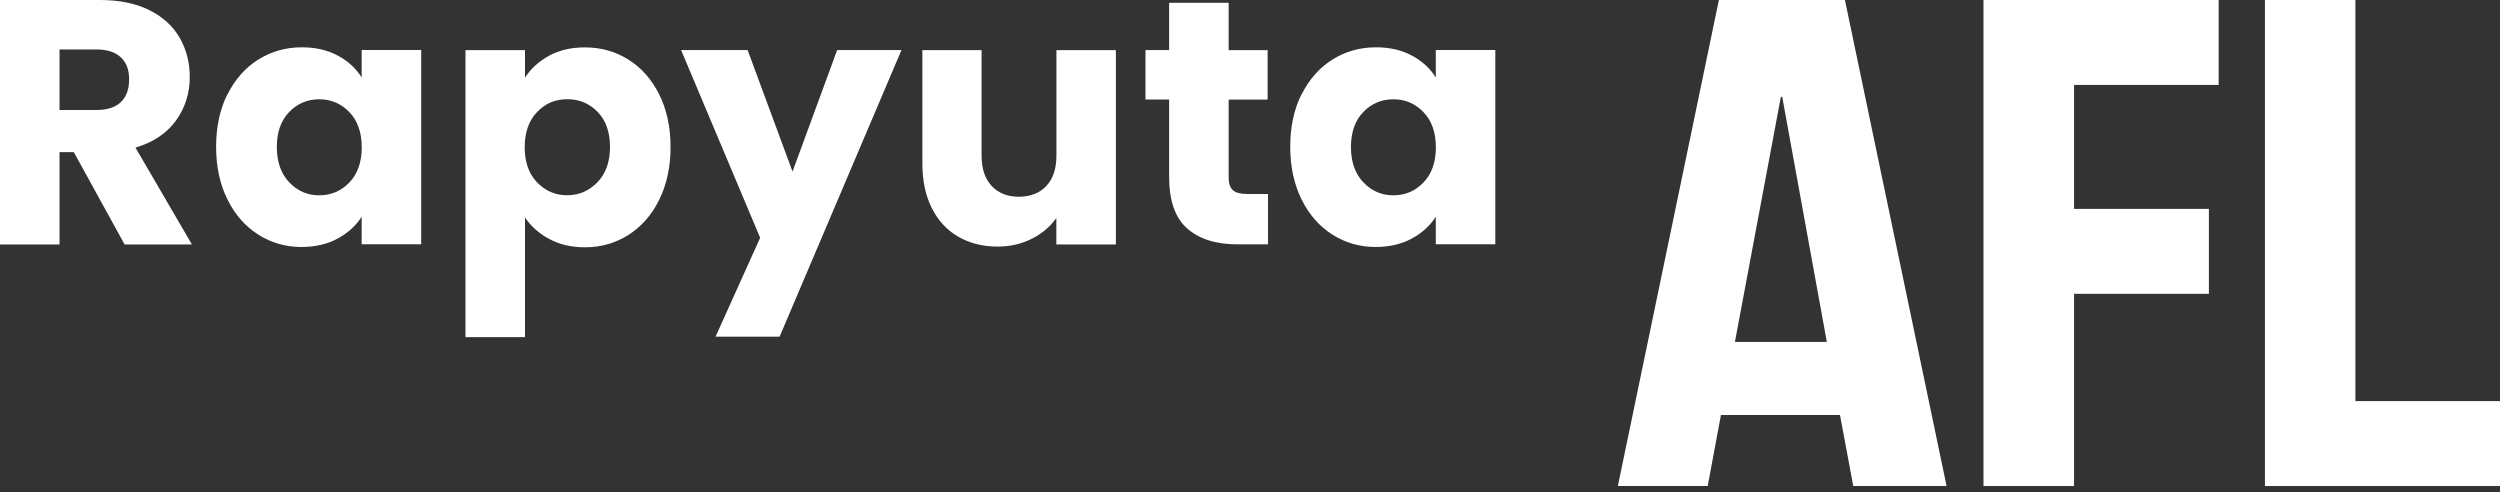 <svg xmlns="http://www.w3.org/2000/svg" xmlns:xlink="http://www.w3.org/1999/xlink" xmlns:serif="http://www.serif.com/" width="100%" height="100%" viewBox="0 0 315 62" xml:space="preserve" style="fill-rule:evenodd;clip-rule:evenodd;stroke-linejoin:round;stroke-miterlimit:2;"><rect x="0" y="0" width="315" height="62" fill="#333333" stroke="none"/>    <path d="M15.7,30.8L9.3,19.17L7.5,19.17L7.5,30.8L0,30.8L0,0L12.59,0C15.02,0 17.09,0.42 18.8,1.27C20.51,2.12 21.79,3.28 22.64,4.76C23.49,6.24 23.91,7.88 23.91,9.7C23.91,11.75 23.33,13.58 22.18,15.18C21.02,16.79 19.32,17.93 17.07,18.6L24.18,30.8L15.7,30.8ZM7.5,13.86L12.15,13.86C13.52,13.86 14.56,13.52 15.24,12.85C15.93,12.18 16.27,11.23 16.27,10C16.27,8.77 15.93,7.91 15.24,7.24C14.55,6.57 13.52,6.23 12.15,6.23L7.5,6.23L7.5,13.86Z" style="fill:white;fill-rule:nonzero;"></path>    <path d="M28.67,11.89C29.62,9.99 30.91,8.53 32.55,7.5C34.19,6.48 36.02,5.96 38.03,5.96C39.75,5.96 41.27,6.31 42.57,7.01C43.87,7.71 44.87,8.63 45.57,9.77L45.57,6.3L53.07,6.3L53.07,30.78L45.57,30.78L45.57,27.31C44.84,28.45 43.82,29.37 42.52,30.07C41.22,30.77 39.7,31.12 37.98,31.12C35.99,31.12 34.18,30.6 32.54,29.56C30.9,28.52 29.61,27.05 28.66,25.13C27.71,23.22 27.23,21 27.23,18.48C27.23,15.96 27.71,13.76 28.66,11.86L28.67,11.89ZM44.02,14.13C42.98,13.05 41.72,12.51 40.23,12.51C38.74,12.51 37.47,13.04 36.44,14.11C35.4,15.18 34.88,16.65 34.88,18.52C34.88,20.39 35.4,21.88 36.44,22.97C37.48,24.07 38.74,24.61 40.23,24.61C41.72,24.61 42.99,24.07 44.02,22.99C45.06,21.91 45.58,20.43 45.58,18.56C45.58,16.69 45.06,15.21 44.02,14.13Z" style="fill:white;fill-rule:nonzero;"></path>    <path d="M69.18,7.02C70.47,6.32 71.97,5.97 73.7,5.97C75.72,5.97 77.55,6.48 79.18,7.51C80.82,8.53 82.11,10 83.06,11.9C84.01,13.8 84.49,16.01 84.49,18.52C84.49,21.03 84.01,23.25 83.06,25.17C82.11,27.09 80.82,28.56 79.18,29.6C77.54,30.64 75.71,31.16 73.7,31.16C72,31.16 70.5,30.81 69.2,30.11C67.9,29.41 66.88,28.5 66.15,27.39L66.15,42.48L58.65,42.48L58.65,6.32L66.15,6.32L66.15,9.79C66.88,8.65 67.89,7.73 69.18,7.03L69.18,7.02ZM75.3,14.1C74.26,13.03 72.98,12.5 71.46,12.5C69.94,12.5 68.7,13.04 67.67,14.12C66.63,15.2 66.11,16.68 66.11,18.55C66.11,20.42 66.63,21.9 67.67,22.98C68.71,24.06 69.97,24.6 71.46,24.6C72.95,24.6 74.22,24.05 75.28,22.96C76.34,21.87 76.86,20.38 76.86,18.51C76.86,16.64 76.34,15.17 75.3,14.1Z" style="fill:white;fill-rule:nonzero;"></path>    <path d="M113.58,6.32L98.23,42.42L90.16,42.42L95.78,29.96L85.82,6.31L94.2,6.31L99.86,21.62L105.48,6.31L113.6,6.31L113.58,6.32Z" style="fill:white;fill-rule:nonzero;"></path>    <path d="M140.6,6.32L140.6,30.8L133.1,30.8L133.1,27.47C132.34,28.55 131.31,29.42 130.01,30.08C128.71,30.74 127.27,31.07 125.69,31.07C123.82,31.07 122.17,30.65 120.73,29.82C119.3,28.99 118.19,27.78 117.4,26.2C116.61,24.62 116.22,22.76 116.22,20.63L116.22,6.32L123.68,6.32L123.68,19.61C123.68,21.25 124.1,22.52 124.95,23.43C125.8,24.34 126.94,24.79 128.37,24.79C129.8,24.79 130.99,24.34 131.84,23.43C132.69,22.52 133.11,21.25 133.11,19.61L133.11,6.32L140.61,6.32L140.6,6.32Z" style="fill:white;fill-rule:nonzero;"></path>    <path d="M159.77,24.43L159.77,30.79L155.95,30.79C153.23,30.79 151.11,30.13 149.59,28.79C148.07,27.46 147.31,25.29 147.31,22.28L147.31,12.54L144.33,12.54L144.33,6.31L147.31,6.31L147.31,0.35L154.81,0.35L154.81,6.32L159.72,6.32L159.72,12.55L154.81,12.55L154.81,22.38C154.81,23.11 154.99,23.64 155.34,23.96C155.69,24.28 156.28,24.44 157.09,24.44L159.77,24.44L159.77,24.43Z" style="fill:white;fill-rule:nonzero;"></path>    <path d="M164.01,11.89C164.96,9.99 166.25,8.53 167.89,7.5C169.53,6.48 171.36,5.96 173.37,5.96C175.09,5.96 176.61,6.31 177.91,7.01C179.21,7.71 180.21,8.63 180.91,9.77L180.91,6.3L188.41,6.3L188.41,30.78L180.91,30.78L180.91,27.31C180.18,28.45 179.16,29.37 177.86,30.07C176.56,30.77 175.04,31.12 173.32,31.12C171.33,31.12 169.52,30.6 167.88,29.56C166.24,28.52 164.95,27.05 164,25.13C163.05,23.22 162.57,21 162.57,18.48C162.57,15.96 163.05,13.76 164,11.86L164.01,11.89ZM179.36,14.13C178.32,13.05 177.06,12.51 175.57,12.51C174.08,12.51 172.81,13.04 171.78,14.11C170.74,15.18 170.22,16.65 170.22,18.52C170.22,20.39 170.74,21.88 171.78,22.97C172.82,24.07 174.08,24.61 175.57,24.61C177.06,24.61 178.33,24.07 179.36,22.99C180.4,21.91 180.92,20.43 180.92,18.56C180.92,16.69 180.4,15.21 179.36,14.13Z" style="fill:white;fill-rule:nonzero;"></path>    <path d="M216.58,0L232.46,0L245.27,61.24L233.51,61.24L231.84,52.29L216.84,52.29L215.17,61.24L203.85,61.24L216.58,0ZM230.18,43.08L224.56,12.2L224.39,12.2L218.6,43.08L230.18,43.08Z" style="fill:white;fill-rule:nonzero;"></path>    <path d="M249.92,0L279.55,0L279.55,10.7L261.33,10.7L261.33,26.32L278.32,26.32L278.32,37.02L261.33,37.02L261.33,61.24L249.92,61.24L249.92,0Z" style="fill:white;fill-rule:nonzero;"></path>    <path d="M285.37,0L296.78,0L296.78,50.54L315,50.54L315,61.24L285.38,61.24L285.38,0L285.37,0Z" style="fill:white;fill-rule:nonzero;"></path></svg>